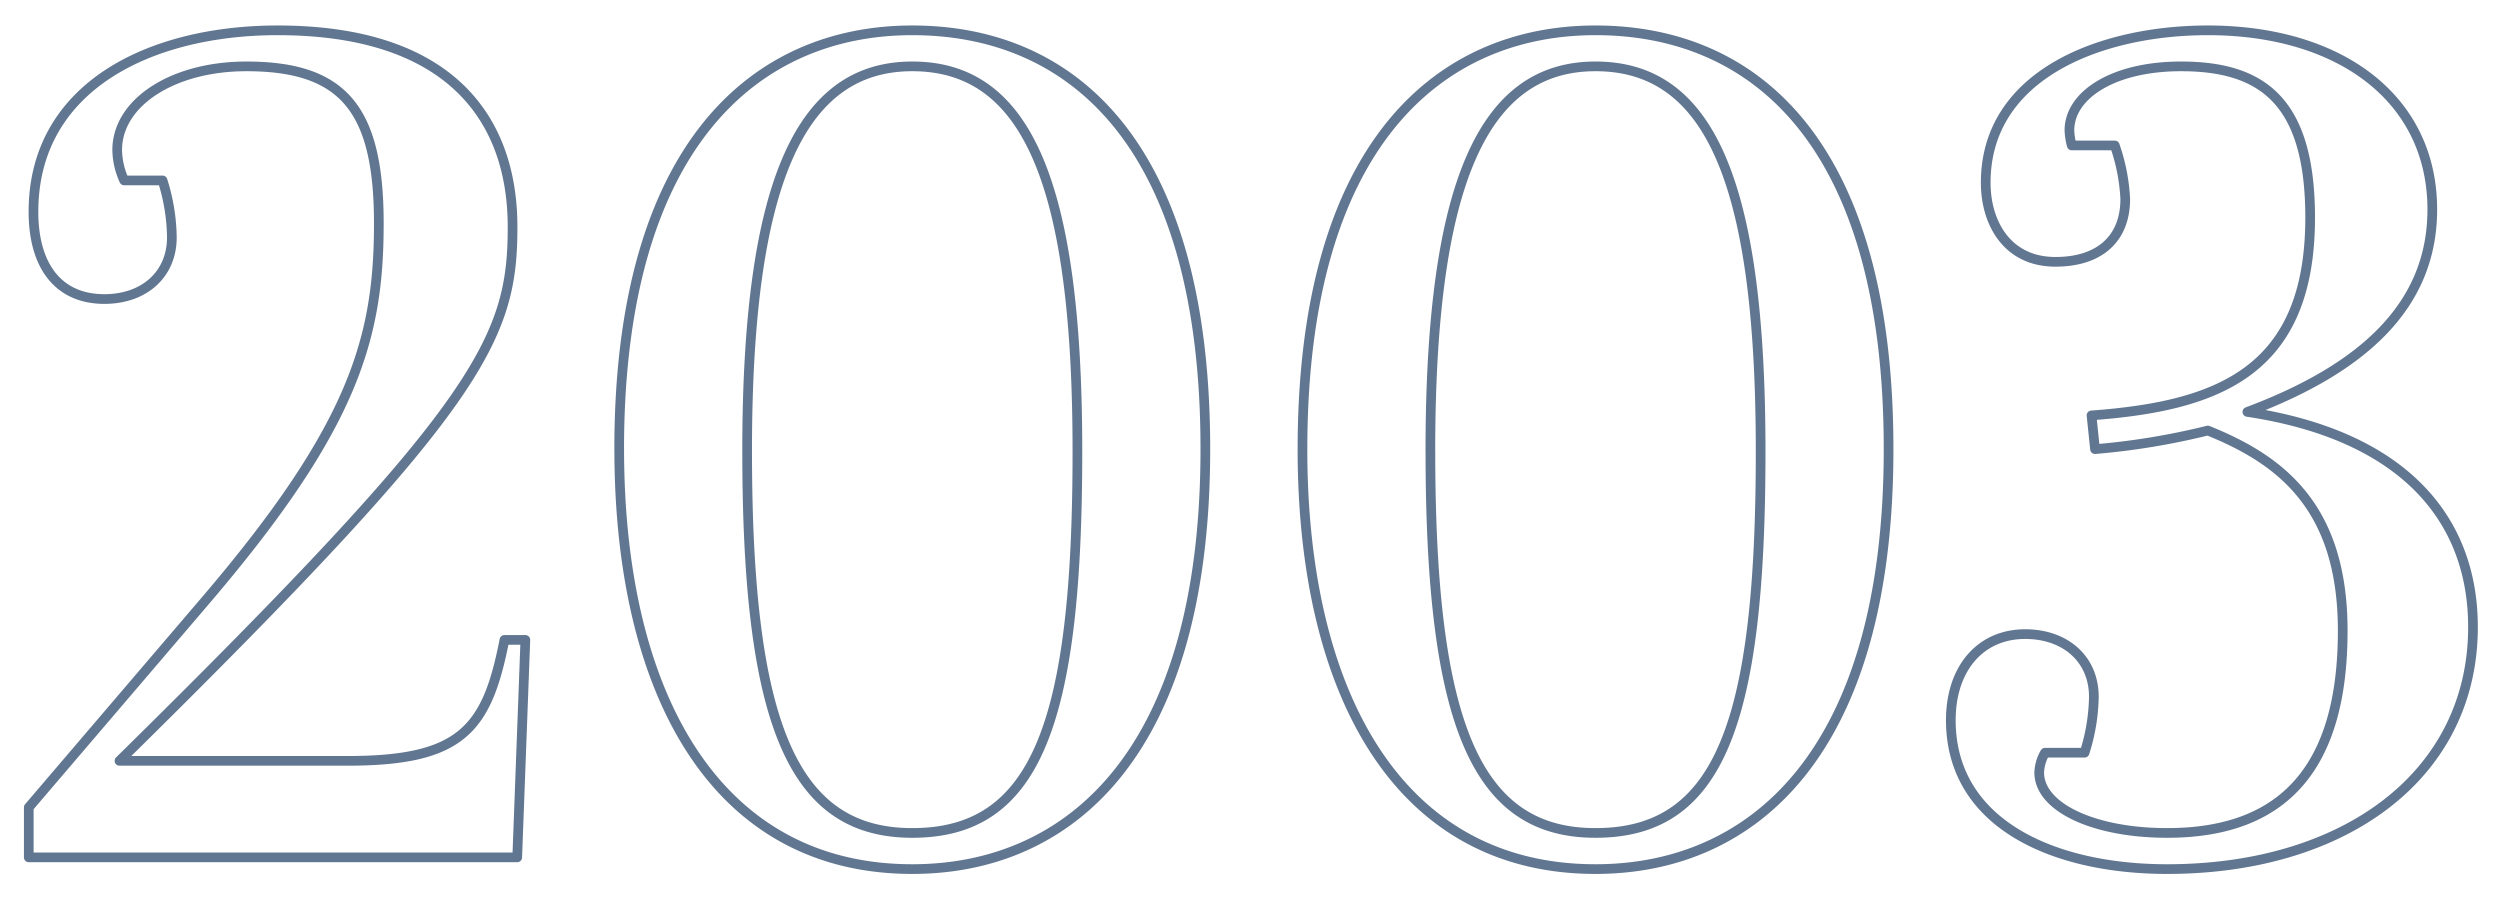 <svg xmlns="http://www.w3.org/2000/svg" width="258" height="93" viewBox="0 0 258 93"><path id="year_2003.svg" d="M25.413 6.85c9.961 0 13.682 4.32 13.682 16.21 0 11.76-2.52 20.89-17.763 38.77L2.97 83.32v5.16h50.407l.84-22.44h-2.16c-1.8 9.24-4.441 12.48-16.2 12.48H12.331c37.325-36.73 40.566-43.46 40.566-55.1 0-11.41-6.721-20.29-24.244-20.29-13.082 0-25.2 5.76-25.2 18.73 0 5.52 2.52 9 7.321 9 4.081 0 6.961-2.52 6.961-6.36a20.086 20.086 0 0 0-.96-5.88h-3.96a7.859 7.859 0 0 1-.72-3.13c-.004-4.92 5.757-8.64 13.318-8.64zm38.491 39.5c0 25.09 9.841 43.34 30.244 43.34 16.082 0 30.244-11.77 30.244-43.34s-13.8-43.22-30.244-43.22C77.946 3.13 63.9 15.01 63.9 46.35zm13.2.24c0-27.85 5.521-39.74 17.042-39.74 11.762 0 17.042 11.89 17.042 39.74 0 28.21-4.32 39.37-17.042 39.37-12.24 0-17.04-11.04-17.04-39.37zm57.31-.24c0 25.09 9.841 43.34 30.244 43.34 16.082 0 30.244-11.77 30.244-43.34s-13.8-43.22-30.244-43.22c-16.2 0-30.242 11.88-30.242 43.22zm13.2.24c0-27.85 5.52-39.74 17.042-39.74 11.762 0 17.042 11.89 17.042 39.74 0 28.21-4.32 39.37-17.042 39.37-12.238 0-17.038-11.04-17.038-39.37zm76.032 39.37c-7.561 0-13.2-2.64-13.2-6.24a4.423 4.423 0 0 1 .6-2.04h4.081a19.96 19.96 0 0 0 .96-5.76c0-3.96-3-6.48-7.081-6.48-4.68 0-7.681 3.6-7.681 8.88 0 10.68 10.562 15.37 22.323 15.37 18.363 0 31.564-9.73 31.564-24.98 0-11.28-7.321-19.8-23.283-22.2 11.882-4.45 19.083-10.93 19.083-20.89 0-11.41-9.481-18.49-23.163-18.49-11.042 0-22.923 4.56-22.923 15.73 0 4.08 2.16 8.16 7.2 8.16 4.56 0 7.2-2.4 7.2-6.48a19.671 19.671 0 0 0-1.081-5.53h-4.44a7.023 7.023 0 0 1-.24-1.56c0-3.6 4.44-6.6 11.521-6.6 8.4 0 13.322 3.6 13.322 15.61 0 15.96-9.6 19.45-22.563 20.41l.36 3.48a73.578 73.578 0 0 0 11.642-1.92c7.441 3 13.922 7.8 13.922 20.65.004 14.16-6.117 20.88-18.119 20.88z" fill="#d31543" fill-opacity="0" stroke="#617691" stroke-linejoin="round" stroke-width="1" fill-rule="evenodd"/></svg>